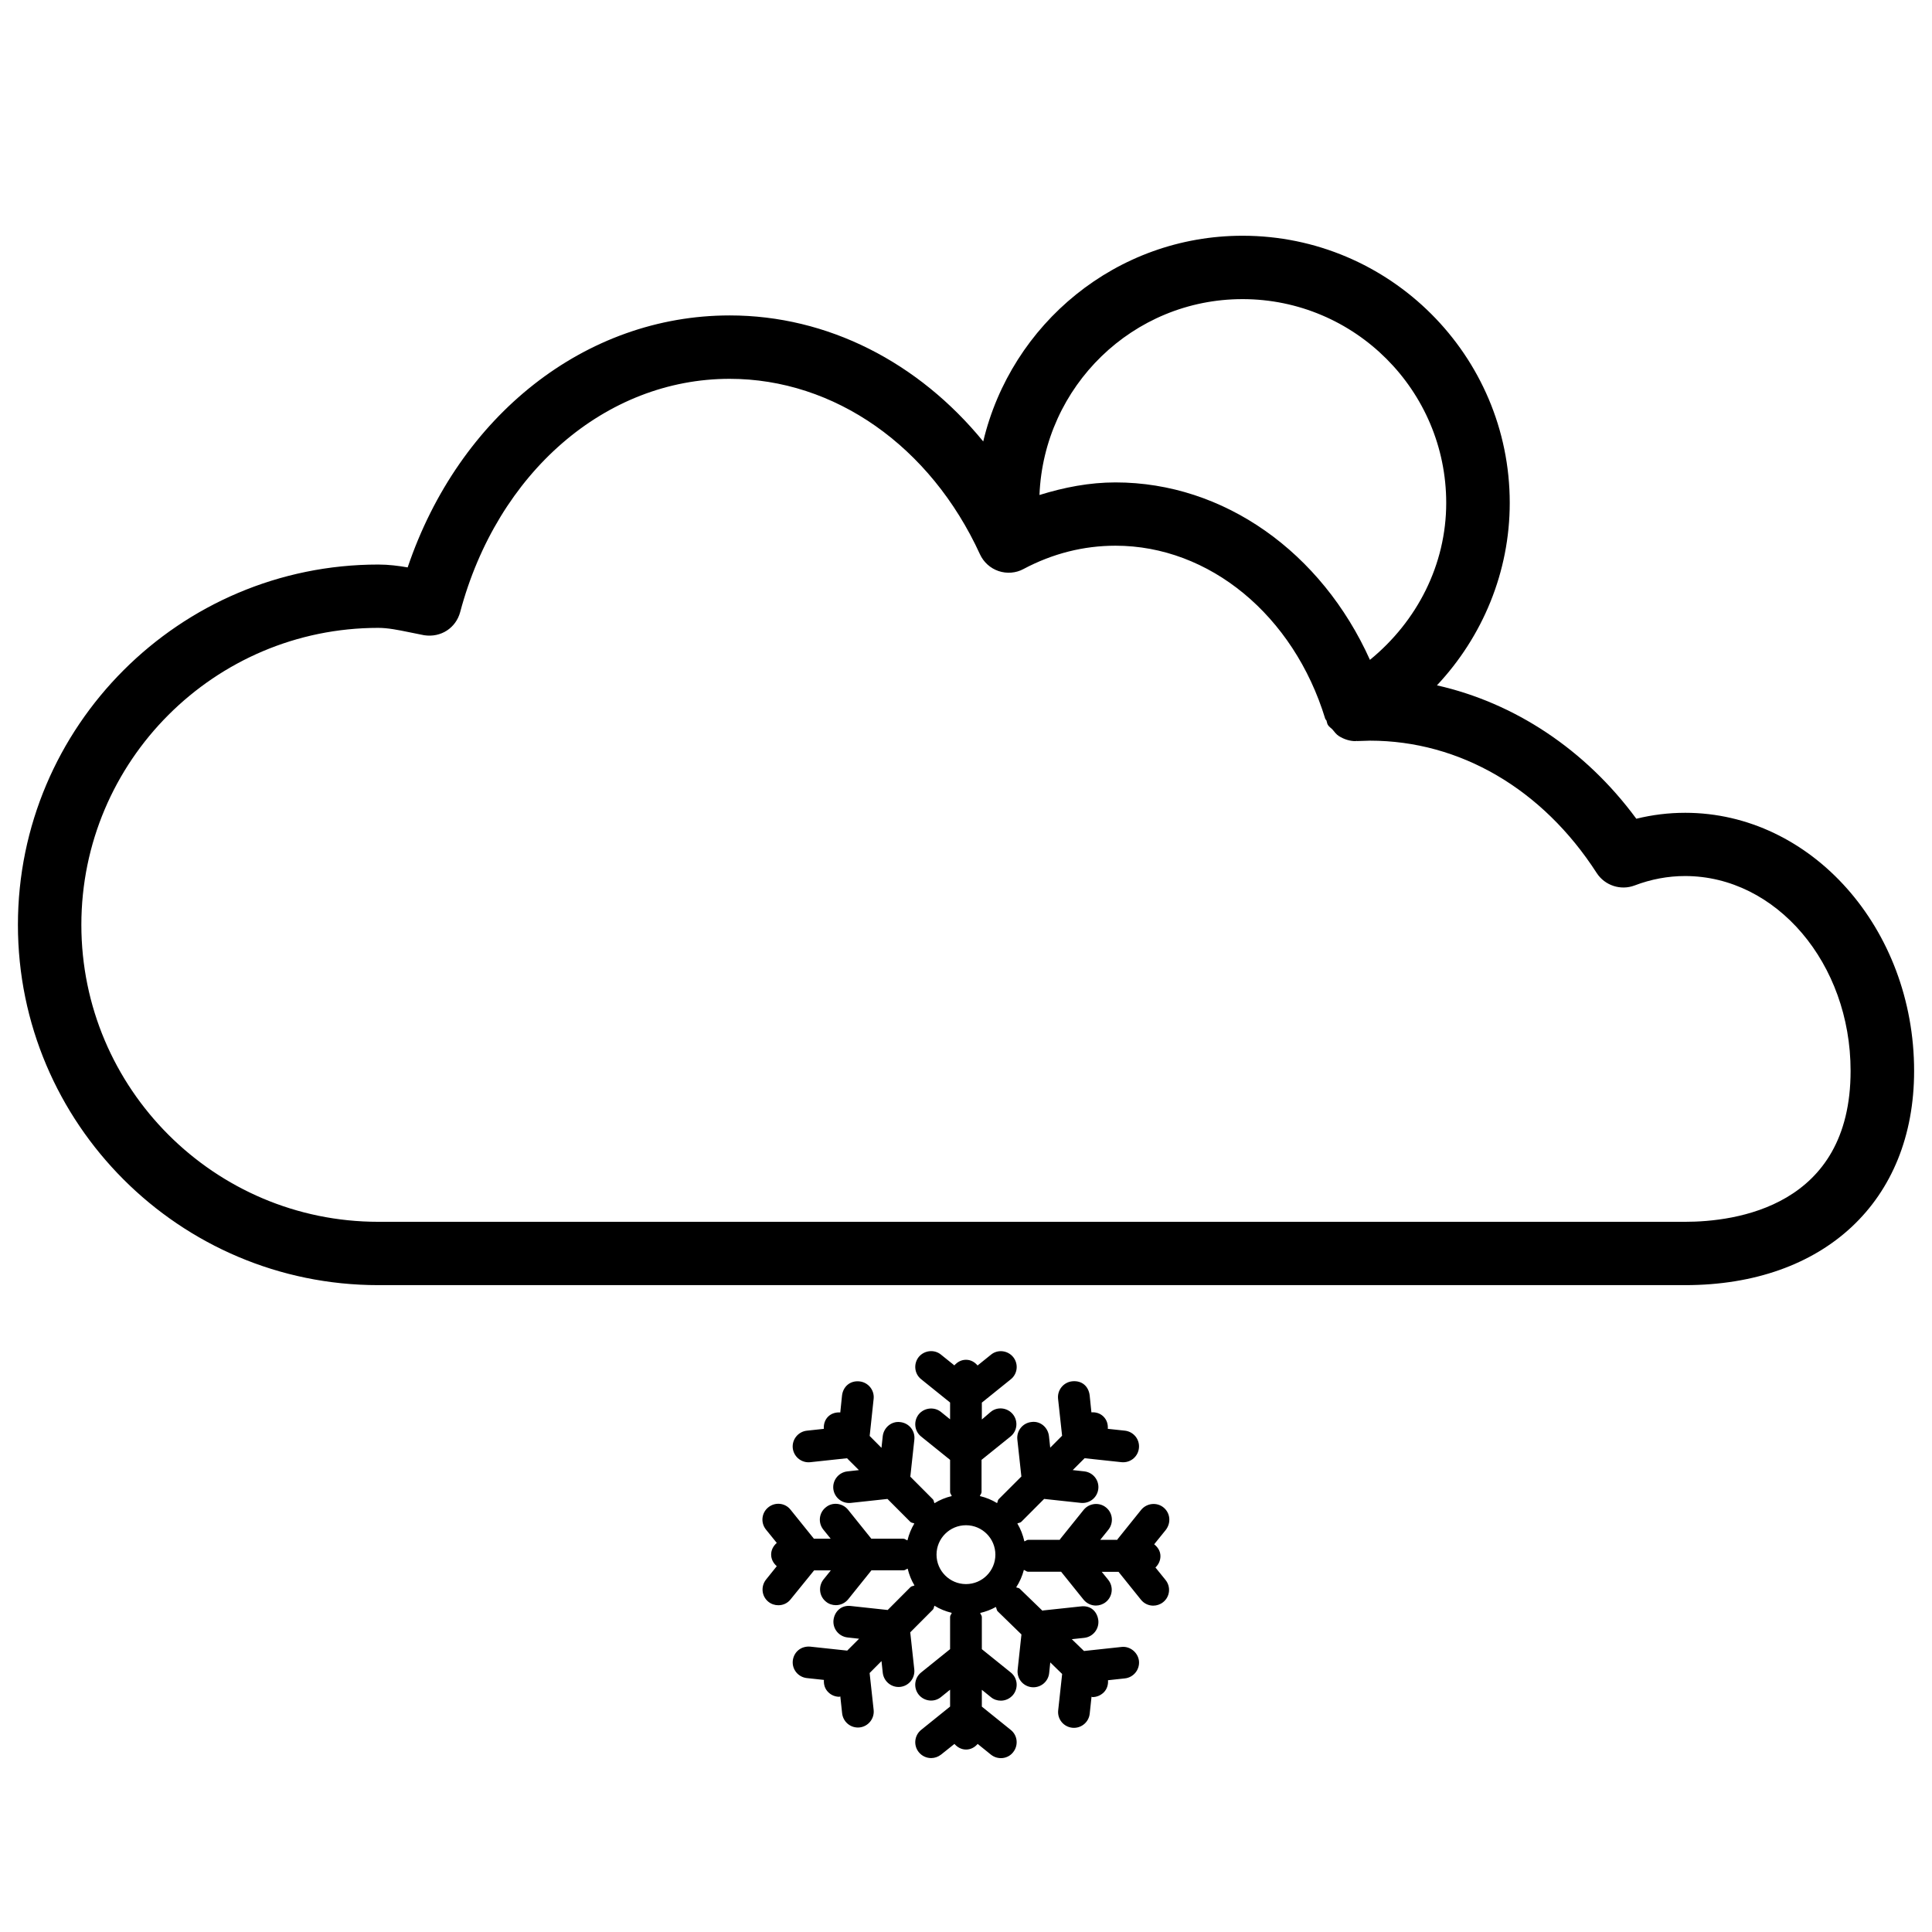 <?xml version="1.0" encoding="UTF-8"?>
<!-- Uploaded to: ICON Repo, www.svgrepo.com, Generator: ICON Repo Mixer Tools -->
<svg width="800px" height="800px" version="1.1" viewBox="144 144 512 512" xmlns="http://www.w3.org/2000/svg">
 <defs>
  <clipPath id="a">
   <path d="m148.09 206h503.81v279h-503.81z"/>
  </clipPath>
 </defs>
 <path d="m452.33 543.48c-1.762-1.426-4.41-1.156-5.898 0.629l-6.277 7.809c-0.043 0.043-0.02 0.105-0.062 0.148h-4.512l2.164-2.688c1.426-1.805 1.176-4.449-0.652-5.898-1.762-1.426-4.43-1.156-5.898 0.629l-6.277 7.809c-0.043 0.043-0.02 0.105-0.062 0.148h-8.355c-0.398 0-0.672 0.316-1.027 0.418-0.398-1.723-0.988-3.273-1.867-4.746 0.336-0.188 0.754-0.148 1.051-0.441l6.047-6.066 9.742 1.051c0.168 0.02 0.316 0.02 0.441 0.02 2.141 0 3.945-1.594 4.176-3.758 0.25-2.309-1.426-4.367-3.738-4.617l-3.043-0.336 3.148-3.148 9.781 1.051c0.168 0.02 0.316 0.02 0.441 0.02 2.141 0 3.945-1.594 4.176-3.758 0.25-2.309-1.426-4.367-3.738-4.617l-4.512-0.484c0.082-1.156-0.23-2.332-1.133-3.234-0.902-0.902-2.059-1.219-3.211-1.133l-0.461-4.492c-0.273-2.309-1.953-4.008-4.641-3.738-2.289 0.25-3.969 2.309-3.738 4.617l1.07 9.805-3.148 3.168-0.336-3.086c-0.273-2.289-2.289-4.051-4.641-3.715-2.309 0.25-3.969 2.309-3.738 4.617l1.07 9.824-6.023 6.023c-0.273 0.273-0.23 0.691-0.418 1.027-1.406-0.859-2.898-1.469-4.555-1.867 0.105-0.379 0.441-0.652 0.441-1.07v-8.523l7.66-6.172c1.828-1.449 2.098-4.094 0.652-5.898-1.469-1.805-4.137-2.098-5.898-0.629l-2.336 2.004v-4.473l7.66-6.172c1.828-1.449 2.098-4.094 0.652-5.898-1.469-1.805-4.137-2.098-5.898-0.629l-3.547 2.856c-0.754-0.906-1.805-1.512-3.062-1.512-1.262 0-2.312 0.605-3.086 1.488l-3.547-2.856c-1.762-1.449-4.43-1.156-5.898 0.629-1.426 1.805-1.176 4.449 0.652 5.898l7.66 6.172v4.449l-2.414-1.953c-1.762-1.426-4.43-1.156-5.898 0.629-1.426 1.805-1.176 4.449 0.652 5.898l7.66 6.172v8.523c0 0.418 0.336 0.691 0.441 1.07-1.66 0.398-3.148 1.008-4.578 1.891-0.188-0.336-0.148-0.754-0.418-1.027l-5.984-6.004 1.07-9.844c0.25-2.309-1.406-4.367-3.738-4.617-2.289-0.316-4.367 1.426-4.641 3.715l-0.336 3.106-3.129-3.148 1.051-9.844c0.25-2.289-1.426-4.367-3.738-4.617-2.539-0.273-4.367 1.426-4.641 3.738l-0.461 4.492c-1.156-0.082-2.332 0.23-3.234 1.113-0.883 0.883-1.195 2.059-1.133 3.234l-4.492 0.484c-2.289 0.25-3.969 2.309-3.738 4.617 0.25 2.164 2.059 3.758 4.176 3.758 0.148 0 0.293 0 0.441-0.02l9.762-1.051 3.148 3.148-3.043 0.336c-2.289 0.25-3.969 2.309-3.738 4.617 0.25 2.164 2.059 3.758 4.176 3.758 0.148 0 0.293 0 0.441-0.02l9.742-1.051 6.047 6.066c0.293 0.293 0.715 0.25 1.07 0.441-0.84 1.387-1.426 2.856-1.828 4.473-0.379-0.105-0.652-0.441-1.07-0.441h-8.5l-6.172-7.684c-1.469-1.805-4.156-2.098-5.898-0.629-1.828 1.449-2.098 4.094-0.652 5.898l1.953 2.414h-4.449l-6.191-7.684c-1.426-1.828-4.094-2.098-5.898-0.629-1.805 1.449-2.078 4.094-0.609 5.898l2.856 3.527c-0.883 0.777-1.492 1.828-1.492 3.086 0 1.258 0.609 2.309 1.492 3.086l-2.832 3.527c-1.449 1.805-1.195 4.449 0.609 5.898 0.777 0.629 1.723 0.922 2.644 0.922 1.238 0 2.434-0.523 3.254-1.574l6.215-7.66h4.43l-1.93 2.394c-1.426 1.805-1.176 4.449 0.652 5.898 0.754 0.629 1.699 0.922 2.625 0.922 1.238 0 2.434-0.547 3.273-1.574l6.152-7.66h8.523c0.418 0 0.691-0.336 1.07-0.441 0.398 1.617 0.965 3.066 1.805 4.449-0.336 0.188-0.754 0.148-1.051 0.441l-6.047 6.066-9.719-1.051c-2.539-0.336-4.367 1.426-4.641 3.715-0.25 2.309 1.426 4.367 3.738 4.617l3.043 0.336-3.148 3.148-9.781-1.051c-2.477-0.211-4.367 1.426-4.641 3.715-0.25 2.309 1.426 4.367 3.738 4.617l4.512 0.484c-0.082 1.176 0.23 2.352 1.133 3.234 0.797 0.82 1.891 1.238 2.961 1.238 0.105 0 0.168-0.105 0.25-0.105l0.484 4.492c0.25 2.164 2.059 3.758 4.176 3.758 0.148 0 0.293 0 0.441-0.02 2.289-0.25 3.969-2.309 3.738-4.617l-1.07-9.805 3.148-3.168 0.336 3.106c0.25 2.164 2.078 3.758 4.176 3.758 0.148 0 0.316 0 0.441-0.02 2.309-0.25 3.969-2.309 3.738-4.617l-1.07-9.844 6.004-6.023c0.273-0.273 0.23-0.691 0.418-1.027 1.406 0.883 2.918 1.469 4.578 1.891-0.105 0.379-0.441 0.652-0.441 1.07v8.543l-7.66 6.172c-1.828 1.449-2.098 4.094-0.652 5.898 1.449 1.785 4.113 2.098 5.898 0.629l2.414-1.953v4.473l-7.66 6.172c-1.805 1.449-2.098 4.094-0.652 5.898 0.836 1.039 2.055 1.582 3.293 1.582 0.922 0 1.848-0.316 2.625-0.922l3.547-2.832c0.777 0.883 1.828 1.492 3.086 1.492 1.258 0 2.309-0.609 3.066-1.492l3.504 2.832c1.828 1.469 4.492 1.176 5.898-0.629 1.449-1.805 1.195-4.449-0.609-5.898l-7.684-6.195v-4.449l2.414 1.953c0.754 0.629 1.699 0.922 2.625 0.922 1.238 0 2.434-0.547 3.273-1.574 1.426-1.805 1.176-4.449-0.652-5.898l-7.66-6.172v-8.523c0-0.418-0.336-0.691-0.441-1.07 1.492-0.355 2.856-0.859 4.156-1.594 0.211 0.379 0.168 0.84 0.504 1.176l6.277 6.109-1.008 9.363c-0.25 2.309 1.406 4.367 3.738 4.617 0.148 0.02 0.316 0.02 0.441 0.02 2.121 0 3.945-1.594 4.176-3.758l0.293-2.832 3.148 3.066-1.051 9.637c-0.25 2.309 1.406 4.367 3.738 4.617 0.148 0.02 0.316 0.02 0.441 0.02 2.121 0 3.945-1.594 4.176-3.758l0.484-4.492c0.082 0 0.168 0.105 0.25 0.105 1.09 0 2.184-0.441 3.023-1.281 0.859-0.883 1.176-2.059 1.09-3.191l4.473-0.484c2.289-0.25 3.969-2.309 3.738-4.617-0.273-2.309-2.434-3.988-4.641-3.715l-9.93 1.07-3.234-3.129 3.297-0.355c2.289-0.25 3.969-2.309 3.738-4.617-0.273-2.289-1.953-4.051-4.641-3.715l-9.992 1.07c-0.062 0-0.105 0.082-0.168 0.082l-6.047-5.856c-0.25-0.25-0.629-0.188-0.922-0.355 0.922-1.426 1.594-2.938 2.035-4.617 0.398 0.125 0.691 0.484 1.133 0.484h8.734l5.941 7.391c0.84 1.027 2.059 1.574 3.273 1.574 0.922 0 1.867-0.316 2.625-0.922 1.828-1.449 2.098-4.094 0.652-5.898l-1.723-2.121h4.449l5.941 7.391c0.82 1.027 2.035 1.574 3.254 1.574 0.922 0 1.867-0.316 2.625-0.922 1.828-1.449 2.098-4.094 0.629-5.898l-2.664-3.297c0.797-0.754 1.324-1.805 1.324-3 0-1.324-0.691-2.371-1.66-3.148l3.023-3.738c1.531-1.922 1.258-4.566-0.566-6.035zm-52.332 20.32c-4.305 0-7.809-3.504-7.809-7.809 0-4.305 3.504-7.789 7.809-7.789s7.789 3.504 7.789 7.809c-0.004 4.305-3.488 7.789-7.789 7.789z"/>
 <g clip-path="url(#a)">
  <path d="m590.57 359.4c-4.344 0-8.668 0.523-12.93 1.574-13.539-18.391-32.328-30.73-52.836-35.352 12.133-12.93 19.293-30.082 19.293-48.344 0-39.047-31.781-70.805-70.805-70.805-33.398 0-61.316 23.32-68.727 54.516-17.129-20.949-41.188-33.398-67.176-33.398-38.246 0-71.73 26.512-85.355 66.777-2.441-0.422-5.023-0.758-7.793-0.758-52.648 0-95.492 42.844-95.492 95.492 0 52.648 42.844 95.473 95.492 95.473h346.33c36.863 0 60.688-22.293 60.688-56.762 0-37.723-27.227-68.414-60.688-68.414zm-117.3-136.13c29.789 0 53.992 24.227 53.992 54.012 0 16.395-7.746 31.402-20.215 41.586-12.805-28.465-38.645-47.023-67.426-47.023-6.906 0-13.602 1.301-20.152 3.336 1.152-28.797 24.746-51.91 53.801-51.91zm117.3 244.52h-346.33c-43.391 0-78.68-35.309-78.68-78.699s35.289-78.699 78.68-78.699c2.539 0 5.246 0.547 8.102 1.133l4.074 0.82c4.473 0.672 8.398-1.953 9.531-6.129 9.844-36.988 38.539-61.824 71.414-61.824 27.773 0 53.195 17.82 66.336 46.496 0.965 2.098 2.75 3.715 4.934 4.449 2.164 0.734 4.617 0.547 6.613-0.547 7.703-4.094 15.91-6.172 24.371-6.172 24.875 0 47.211 18.43 55.586 45.867 0.062 0.211 0.273 0.293 0.336 0.504 0.125 0.355 0.148 0.734 0.336 1.07 0.316 0.566 0.859 0.84 1.258 1.281 0.523 0.629 0.988 1.281 1.68 1.723 1.344 0.84 2.856 1.344 4.43 1.344 0.082 0 0.148-0.062 0.23-0.062 0.062 0 0.105 0.062 0.168 0.043l3.402-0.105c23.824 0 45.742 12.785 60.102 35.078 2.164 3.336 6.383 4.68 10.035 3.297 4.367-1.66 8.859-2.5 13.371-2.5 24.184 0 43.875 23.176 43.875 51.621 0.016 36.129-30.652 40.012-43.855 40.012z"/>
 </g>
</svg>